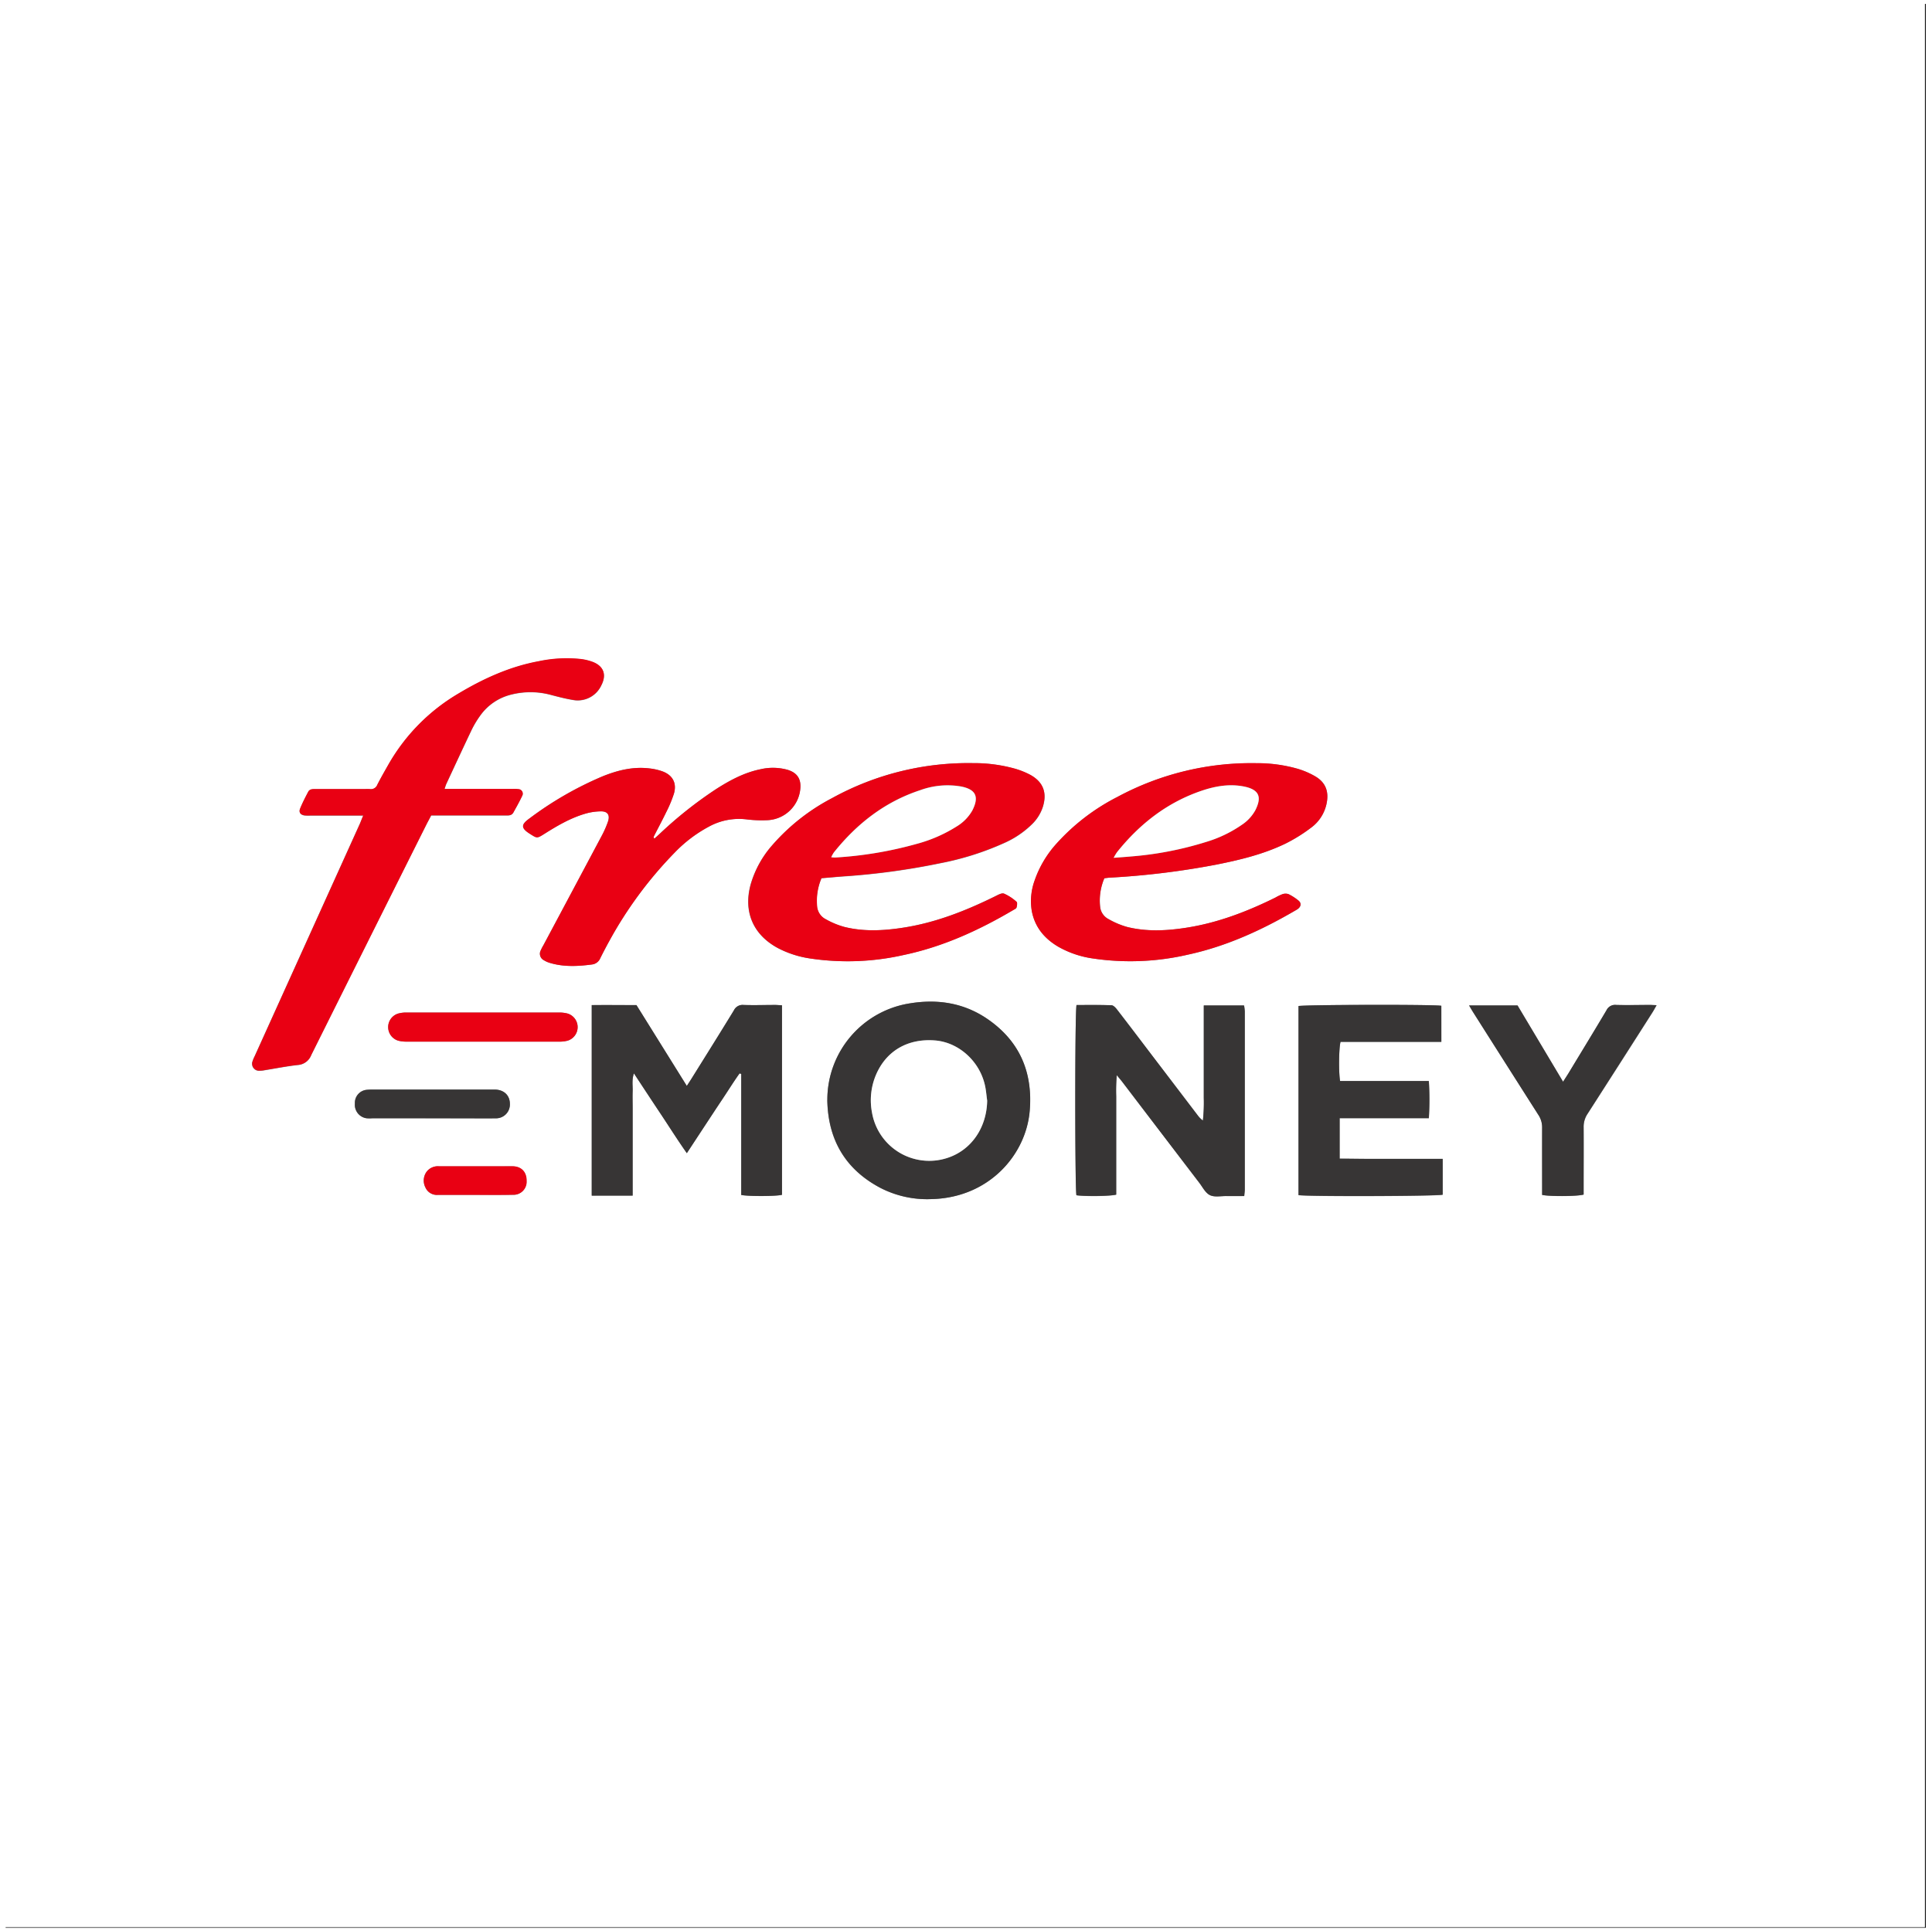 <svg xmlns="http://www.w3.org/2000/svg" viewBox="0 0 643.2 642.72"><rect x="0" y="0" width="643.2" height="642.72" fill="#808080" stroke="none"/><defs><style>.cls-1{fill:#fff;}.cls-2{fill:#e90013;}.cls-3{fill:#373535;}</style></defs><title>free-money</title><g id="Calque_2" data-name="Calque 2"><g id="Calque_1-2" data-name="Calque 1"><path class="cls-1" d="M0,0H643.2V642.72H0ZM120.94,271.54c-.52,1.25-.83,2.06-1.19,2.84l-35,77.36a11.18,11.18,0,0,0-.8,2,2.35,2.35,0,0,0,2.14,2.86,10.2,10.2,0,0,0,2.14-.21c3.63-.58,7.24-1.31,10.89-1.71a5.13,5.13,0,0,0,4.46-3.28q19.15-38.56,38.46-77c.46-.92,1-1.83,1.48-2.82h24.57c1,0,2.16.16,2.78-.95,1-1.81,2-3.63,2.92-5.5a1.51,1.51,0,0,0-1.25-2.29,10.81,10.81,0,0,0-1.92-.06H148c.29-.82.4-1.28.6-1.7,2.8-6,5.57-12,8.43-18a32.09,32.09,0,0,1,2.83-4.72,17.84,17.84,0,0,1,10.52-7.07,26.08,26.08,0,0,1,13.27.21c2.32.61,4.65,1.21,7,1.6a8.66,8.66,0,0,0,9.55-4.84c1.8-3.47.83-6.33-2.78-7.76a17.21,17.21,0,0,0-4.17-1,44.78,44.78,0,0,0-13.84.74c-9.64,1.8-18.41,5.76-26.77,10.77a64.45,64.45,0,0,0-23.32,23.65c-1.27,2.22-2.54,4.45-3.7,6.72a2.24,2.24,0,0,1-2.45,1.44,16.3,16.3,0,0,0-1.68,0H105.16c-1,0-2-.12-2.55.91-1,1.84-1.92,3.69-2.7,5.61-.48,1.19.14,2,1.4,2.23a12.46,12.46,0,0,0,1.92.05h17.72Zm246.72,20.92c.65-.08,1.2-.17,1.75-.2a265.84,265.84,0,0,0,35.42-4.32c7.93-1.58,15.79-3.47,23.1-7a53.13,53.13,0,0,0,8.52-5.29,13.25,13.25,0,0,0,5.21-8.1c.81-3.93-.28-7-3.73-9A26.69,26.69,0,0,0,432,256a49,49,0,0,0-13.74-1.83A94,94,0,0,0,372,265.38a69.9,69.9,0,0,0-20.24,15.54,35.59,35.59,0,0,0-7.29,12.29,20.11,20.11,0,0,0-.94,10.16c1,5.39,4.23,9.21,8.87,11.92a32.58,32.58,0,0,0,11.28,3.85,84.74,84.74,0,0,0,31.67-1.21c12.88-2.74,24.68-8.18,36-14.79a6.28,6.28,0,0,0,.81-.51c1.08-.88,1.16-1.95.07-2.81a17.41,17.41,0,0,0-3.22-2.07,3.07,3.07,0,0,0-2,0,15.44,15.44,0,0,0-2.37,1.14c-9.5,4.69-19.32,8.46-29.86,10.07-6.52,1-13.07,1.32-19.53-.29a27.28,27.28,0,0,1-6.14-2.59,5.22,5.22,0,0,1-2.82-4A18.91,18.91,0,0,1,367.66,292.46Zm-94.17,0c2.51-.2,4.81-.41,7.12-.57a236.89,236.89,0,0,0,32.51-4.42,95,95,0,0,0,21.2-6.71,31.25,31.25,0,0,0,9.46-6.45,14.18,14.18,0,0,0,3.38-5.46c1.53-4.74.22-8.36-4.12-10.77a26.84,26.84,0,0,0-5.32-2.13A50.49,50.49,0,0,0,324,254.12,94,94,0,0,0,277,265.78a68.2,68.2,0,0,0-20,15.79,34,34,0,0,0-7.12,12.92c-2.51,9.18.86,16.91,9.28,21.33a33.78,33.78,0,0,0,10.22,3.3A84.26,84.26,0,0,0,300.82,318c13-2.74,25-8.22,36.43-14.95.41-.24,1-.49,1.11-.86.2-.6.36-1.65,0-1.91a15.47,15.47,0,0,0-4.17-2.72c-.73-.28-1.93.41-2.83.85-9.86,4.88-20,8.89-31,10.54-6.44,1-12.91,1.3-19.3-.29a27,27,0,0,1-6.15-2.54,5.29,5.29,0,0,1-2.93-4.17A19.34,19.34,0,0,1,273.49,292.43ZM210.62,398.14V374.88q0-2.88,0-5.76c0-1.92-.05-3.84,0-5.76s-.33-3.73.42-5.94c3.06,4.64,5.91,9,8.78,13.3s5.67,8.77,8.84,13.28l6-9.14c1.94-2.94,3.86-5.89,5.82-8.81s3.73-5.83,5.75-8.63l.54.2v40.32c2.79.5,11.81.43,13.57-.06v-63.1c-.85,0-1.55-.12-2.26-.12-3.52,0-7,.09-10.56,0a3.21,3.21,0,0,0-3.22,1.85c-4.59,7.5-9.26,15-13.91,22.42-.5.8-1,1.59-1.74,2.69l-16.76-26.91c-5,0-9.93,0-14.89,0v63.45ZM358.4,334.67c-.57,2.39-.54,61.43,0,63.37,2.87.42,11.33.33,13.24-.21v-26.3c0-2.16,0-4.32,0-6.48a57.57,57.57,0,0,1,.19-7c.87,1.06,1.39,1.65,1.86,2.27q12.8,16.78,25.61,33.57c1.11,1.45,2,3.38,3.54,4.11s3.59.28,5.42.31,3.95,0,6,0c.08-1,.18-1.58.19-2.21q0-29.63,0-59.26a15.83,15.83,0,0,0-.25-2H400.77v23.1c0,2.56,0,5.12,0,7.68a53.78,53.78,0,0,1-.3,7.55,8.22,8.22,0,0,1-1.74-1.76l-11.92-15.65c-4.94-6.49-9.87-13-14.84-19.45-.5-.65-1.26-1.5-1.93-1.53C366.14,334.6,362.23,334.67,358.4,334.67Zm-83,31.65c.24,13.09,5.9,23,17.54,29.18a34,34,0,0,0,17.12,3.8c19.23-.45,31.49-14.81,32.72-29.37,1.08-12.75-3.27-23.09-13.85-30.46-7.8-5.43-16.58-6.86-25.85-5.38A32.48,32.48,0,0,0,275.44,366.32Zm-57.56-87.07-.25-.34a1.84,1.84,0,0,1,.1-.45c1.38-2.71,2.82-5.38,4.14-8.12a41.43,41.43,0,0,0,2.5-6c1.05-3.51-.33-6.19-3.76-7.47a19.11,19.11,0,0,0-4.42-1c-5.39-.64-10.49.61-15.44,2.6a115.17,115.17,0,0,0-24.47,14.08c-2.58,1.87-3.08,3.05.1,5.07,2.44,1.54,2.37,1.62,4.86.06,4.27-2.69,8.62-5.25,13.49-6.69a19.33,19.33,0,0,1,5.4-.82c2.21,0,3,1.26,2.32,3.37a32.55,32.55,0,0,1-2.12,4.82q-9.67,18.22-19.4,36.41a15.23,15.23,0,0,0-.88,1.7,2.42,2.42,0,0,0,1.09,3.3,7.67,7.67,0,0,0,2,.88c4.63,1.37,9.32,1.13,14,.51a3.43,3.43,0,0,0,2.73-2.08c1-1.93,2-3.85,3-5.73a134.28,134.28,0,0,1,21.92-29.6,45.63,45.63,0,0,1,11.26-8.5,20.88,20.88,0,0,1,12.51-2.41,40.69,40.69,0,0,0,7.18.26,11.49,11.49,0,0,0,10.7-10.21c.4-3.41-.94-5.56-4.21-6.55a18.17,18.17,0,0,0-9-.19c-5.42,1.1-10.2,3.68-14.81,6.62a136.23,136.23,0,0,0-18.6,14.73C219.17,278.1,218.53,278.67,217.88,279.24Zm262,55.67c-3.18-.48-45.81-.35-47.55.12V398c3.12.52,46.33.37,48-.14V385.93H463.17c-2.88,0-5.76,0-8.64,0s-5.69,0-8.55-.07V372.38h29.73a98,98,0,0,0,0-12.37H446.15c-.51-2.83-.42-11.09.15-13.05h33.56Zm40.53,25.3-15.13-25.4H489.12c.59,1,1,1.73,1.47,2.45q10.79,17,21.6,34a7.43,7.43,0,0,1,1.25,4.26c-.06,6.55,0,13.11,0,19.66,0,.93,0,1.87,0,2.73,2.72.56,11.87.48,13.81-.12,0-.87,0-1.82,0-2.76,0-6.55,0-13.11,0-19.66a7.73,7.73,0,0,1,1.31-4.48q10.84-16.83,21.58-33.72c.45-.71.85-1.46,1.39-2.4-1,0-1.57-.1-2.19-.1-3.76,0-7.52.08-11.27,0a3.18,3.18,0,0,0-3.23,1.82c-4.16,7-8.4,14-12.63,20.94C521.67,358.19,521.16,359,520.38,360.22ZM641.12,1.31h-.27v640.5H1.87v.13H641.12ZM160.82,346.86c8.47,0,16.94,0,25.41,0a9.93,9.93,0,0,0,2.83-.35,4.72,4.72,0,0,0-.1-9,10.57,10.57,0,0,0-2.84-.34q-25.41,0-50.82,0a9.86,9.86,0,0,0-2.83.37,4.72,4.72,0,0,0,.11,9,10.57,10.57,0,0,0,2.83.32C143.88,346.87,152.35,346.86,160.82,346.86Zm-17,25.52h10.31c3.6,0,7.19,0,10.79,0a4.61,4.61,0,0,0,4.79-4.86c0-2.71-1.84-4.53-4.7-4.7-.56,0-1.12,0-1.68,0H124.53a21,21,0,0,0-2.39.07,4.34,4.34,0,0,0-4,4.56,4.53,4.53,0,0,0,3.92,4.92,14.21,14.21,0,0,0,1.92,0Zm14.25,25.51c4.24,0,8.47.05,12.71,0a4.32,4.32,0,0,0,4.46-4.59c.05-2.88-1.62-4.76-4.42-4.89-1.28-.06-2.56,0-3.84,0-7,0-13.9,0-20.86,0A4.69,4.69,0,0,0,142,390.2a5,5,0,0,0-.38,5.23,4.14,4.14,0,0,0,4,2.47Z"/><path class="cls-2" d="M120.94,271.54H103.22a12.46,12.46,0,0,1-1.92-.05c-1.27-.2-1.88-1-1.4-2.23.78-1.92,1.74-3.77,2.7-5.61.53-1,1.59-.91,2.55-.91h16.32a16.3,16.3,0,0,1,1.68,0,2.24,2.24,0,0,0,2.45-1.44c1.17-2.28,2.44-4.5,3.7-6.72a64.45,64.45,0,0,1,23.32-23.65c8.36-5,17.13-9,26.77-10.77a44.78,44.78,0,0,1,13.84-.74,17.21,17.21,0,0,1,4.17,1c3.61,1.43,4.58,4.28,2.78,7.76a8.66,8.66,0,0,1-9.55,4.84c-2.36-.39-4.69-1-7-1.6a26.08,26.08,0,0,0-13.27-.21,17.84,17.84,0,0,0-10.52,7.07A32.09,32.09,0,0,0,157,243c-2.86,6-5.64,12-8.43,18-.19.42-.31.87-.6,1.7h22.7a10.81,10.81,0,0,1,1.92.06,1.51,1.51,0,0,1,1.25,2.29c-.88,1.88-1.91,3.69-2.92,5.5-.62,1.1-1.75.95-2.78.95H143.56c-.52,1-1,1.9-1.48,2.82q-19.25,38.51-38.46,77a5.13,5.13,0,0,1-4.46,3.28c-3.65.4-7.26,1.13-10.89,1.71a10.2,10.2,0,0,1-2.14.21A2.35,2.35,0,0,1,84,353.74a11.18,11.18,0,0,1,.8-2l35-77.36C120.11,273.6,120.42,272.8,120.94,271.54Z"/><path class="cls-2" d="M367.66,292.46a18.91,18.91,0,0,0-1.41,9.62,5.22,5.22,0,0,0,2.82,4,27.28,27.28,0,0,0,6.14,2.59c6.46,1.61,13,1.29,19.53.29,10.54-1.61,20.35-5.37,29.86-10.07a15.44,15.44,0,0,1,2.37-1.14,3.07,3.07,0,0,1,2,0,17.41,17.41,0,0,1,3.22,2.07c1.09.86,1,1.93-.07,2.81a6.28,6.28,0,0,1-.81.51c-11.3,6.61-23.1,12-36,14.79a84.74,84.74,0,0,1-31.67,1.21,32.58,32.58,0,0,1-11.28-3.85c-4.64-2.71-7.84-6.53-8.87-11.92a20.11,20.11,0,0,1,.94-10.16,35.59,35.59,0,0,1,7.29-12.29A69.9,69.9,0,0,1,372,265.38a94,94,0,0,1,46.31-11.26A49,49,0,0,1,432,256a26.69,26.69,0,0,1,5.91,2.55c3.45,2.08,4.54,5.11,3.73,9a13.25,13.25,0,0,1-5.21,8.1,53.13,53.13,0,0,1-8.52,5.29c-7.31,3.54-15.17,5.43-23.1,7a265.84,265.84,0,0,1-35.42,4.32C368.86,292.29,368.31,292.38,367.66,292.46Zm3.1-6.81c2.27-.18,4-.29,5.75-.45a113.69,113.69,0,0,0,25.11-4.86,41.77,41.77,0,0,0,11.83-5.69,13.8,13.8,0,0,0,4.51-4.89c1.88-3.82,1.81-6.68-3.65-7.82-4.84-1-9.57-.21-14.15,1.34-11.55,3.89-20.76,11.09-28.3,20.53A18.67,18.67,0,0,0,370.76,285.65Z"/><path class="cls-2" d="M273.49,292.43a19.34,19.34,0,0,0-1.42,9.53,5.29,5.29,0,0,0,2.93,4.17,27,27,0,0,0,6.15,2.54c6.38,1.59,12.86,1.26,19.3.29,10.95-1.65,21.1-5.66,31-10.54.89-.44,2.09-1.13,2.83-.85a15.47,15.47,0,0,1,4.17,2.72c.32.26.15,1.31,0,1.91-.12.37-.7.62-1.11.86-11.42,6.73-23.38,12.21-36.43,14.95a84.26,84.26,0,0,1-31.45,1.12,33.78,33.78,0,0,1-10.22-3.3c-8.43-4.42-11.8-12.15-9.28-21.33A34,34,0,0,1,257,281.57a68.2,68.2,0,0,1,20-15.79A94,94,0,0,1,324,254.12a50.49,50.49,0,0,1,13.75,1.79A26.84,26.84,0,0,1,343,258c4.34,2.4,5.65,6,4.12,10.77a14.18,14.18,0,0,1-3.38,5.46,31.25,31.25,0,0,1-9.46,6.45,95,95,0,0,1-21.2,6.71,236.89,236.89,0,0,1-32.51,4.42C278.3,292,276,292.22,273.49,292.43Zm3.24-7a9.69,9.69,0,0,0,1.36.12A128.48,128.48,0,0,0,305.22,281a48.11,48.11,0,0,0,13.33-5.86,14.68,14.68,0,0,0,5.15-5.26c2.45-4.74,1-7-3.65-8a26.55,26.55,0,0,0-13.7,1.22c-11.76,3.86-21.09,11.16-28.74,20.74A11.62,11.62,0,0,0,276.73,285.46Z"/><path class="cls-3" d="M210.62,398.14H197V334.69c5-.07,9.88,0,14.89,0l16.76,26.91c.72-1.1,1.24-1.88,1.74-2.69,4.65-7.47,9.32-14.92,13.91-22.42a3.21,3.21,0,0,1,3.22-1.85c3.51.14,7,0,10.56,0,.7,0,1.41.07,2.26.12v63.1c-1.76.49-10.78.57-13.57.06V357.62l-.54-.2c-2,2.8-3.83,5.76-5.75,8.63s-3.88,5.87-5.82,8.81l-6,9.14c-3.17-4.51-5.95-8.94-8.84-13.28s-5.72-8.65-8.78-13.3c-.75,2.2-.35,4.09-.42,5.94s0,3.84,0,5.76,0,3.84,0,5.76v23.26Z"/><path class="cls-3" d="M358.4,334.67c3.84,0,7.74-.07,11.63.07.67,0,1.44.88,1.93,1.53,5,6.46,9.9,13,14.84,19.45l11.92,15.65a8.22,8.22,0,0,0,1.74,1.76,53.78,53.78,0,0,0,.3-7.55c0-2.56,0-5.12,0-7.68V334.8h13.39a15.83,15.83,0,0,1,.25,2q0,29.63,0,59.26c0,.63-.1,1.25-.19,2.21-2.06,0-4,0-6,0s-3.92.43-5.42-.31-2.43-2.66-3.54-4.11q-12.82-16.77-25.61-33.57c-.47-.62-1-1.21-1.86-2.27a57.57,57.57,0,0,0-.19,7c0,2.16,0,4.32,0,6.48v26.3c-1.91.53-10.36.63-13.24.21C357.86,396.1,357.82,337.06,358.4,334.67Z"/><path class="cls-3" d="M275.44,366.32a32.48,32.48,0,0,1,27.68-32.23c9.28-1.49,18.06-.05,25.85,5.38,10.59,7.37,14.93,17.71,13.85,30.46-1.23,14.56-13.49,28.93-32.72,29.37A34,34,0,0,1,293,395.5C281.34,389.27,275.68,379.41,275.44,366.32Zm53.21.19c-.26-1.81-.38-3.66-.81-5.43-1.91-7.92-8.8-14-16.48-14.61-9.14-.74-16.37,3.46-19.78,11.59a21.67,21.67,0,0,0-1.26,12.45,19.33,19.33,0,0,0,24.95,15.12C323.31,383.08,328.48,375.6,328.65,366.51Z"/><path class="cls-2" d="M217.88,279.24c.64-.58,1.29-1.14,1.92-1.73a136.23,136.23,0,0,1,18.6-14.73c4.6-2.94,9.39-5.52,14.81-6.62a18.17,18.17,0,0,1,9,.19c3.27,1,4.61,3.14,4.21,6.55a11.49,11.49,0,0,1-10.7,10.21,40.69,40.69,0,0,1-7.18-.26,20.88,20.88,0,0,0-12.51,2.41,45.63,45.63,0,0,0-11.26,8.5,134.28,134.28,0,0,0-21.92,29.6c-1.06,1.88-2.06,3.8-3,5.73a3.43,3.43,0,0,1-2.73,2.08c-4.7.62-9.4.87-14-.51a7.67,7.67,0,0,1-2-.88,2.42,2.42,0,0,1-1.09-3.3,15.23,15.23,0,0,1,.88-1.7q9.7-18.2,19.4-36.41a32.55,32.55,0,0,0,2.12-4.82c.71-2.11-.1-3.38-2.32-3.37a19.33,19.33,0,0,0-5.4.82c-4.87,1.45-9.22,4-13.49,6.69-2.49,1.57-2.42,1.49-4.86-.06-3.18-2-2.68-3.2-.1-5.07a115.17,115.17,0,0,1,24.47-14.08c5-2,10.05-3.24,15.44-2.6a19.11,19.11,0,0,1,4.42,1c3.43,1.29,4.81,4,3.76,7.47a41.43,41.43,0,0,1-2.5,6c-1.32,2.74-2.76,5.41-4.14,8.12a1.84,1.84,0,0,0-.1.45Z"/><path class="cls-3" d="M479.85,334.92v12H446.29c-.57,2-.66,10.22-.15,13.05h29.53a98,98,0,0,1,0,12.37H446v13.47c2.86,0,5.7.05,8.55.07s5.76,0,8.64,0h17.11c0,4.15,0,8,0,11.93-1.65.51-44.86.65-48,.14V335C434,334.57,476.67,334.44,479.85,334.92Z"/><path class="cls-3" d="M520.38,360.22c.78-1.23,1.29-2,1.79-2.84,4.22-7,8.47-13.93,12.63-20.94a3.18,3.18,0,0,1,3.23-1.82c3.75.12,7.51,0,11.27,0,.62,0,1.24.05,2.19.1-.55.95-.94,1.69-1.39,2.4Q539.32,354,528.51,370.88a7.73,7.73,0,0,0-1.31,4.48c.07,6.55,0,13.11,0,19.66,0,.95,0,1.89,0,2.76-1.94.6-11.09.68-13.81.12,0-.86,0-1.8,0-2.73,0-6.55,0-13.11,0-19.66a7.43,7.43,0,0,0-1.25-4.26q-10.84-17-21.6-34c-.46-.72-.88-1.47-1.47-2.45h16.13Z"/><path d="M641.12,1.31V641.94H1.87v-.13h639V1.31Z"/><path class="cls-2" d="M160.82,346.86c-8.47,0-16.94,0-25.41,0a10.57,10.57,0,0,1-2.83-.32,4.72,4.72,0,0,1-.11-9,9.86,9.86,0,0,1,2.83-.37q25.41,0,50.82,0a10.57,10.57,0,0,1,2.84.34,4.72,4.72,0,0,1,.1,9,9.93,9.93,0,0,1-2.83.35C177.76,346.87,169.29,346.86,160.82,346.86Z"/><path class="cls-3" d="M143.87,372.39H124a14.21,14.21,0,0,1-1.92,0,4.53,4.53,0,0,1-3.92-4.92,4.34,4.34,0,0,1,4-4.56,21,21,0,0,1,2.39-.07h38.83c.56,0,1.12,0,1.68,0,2.86.17,4.67,2,4.7,4.7a4.61,4.61,0,0,1-4.79,4.86c-3.59.06-7.19,0-10.79,0Z"/><path class="cls-2" d="M158.11,397.9H145.65a4.14,4.14,0,0,1-4-2.47,5,5,0,0,1,.38-5.23,4.69,4.69,0,0,1,4.19-1.84c7,0,13.9,0,20.86,0,1.28,0,2.56,0,3.84,0,2.8.13,4.47,2,4.42,4.89a4.32,4.32,0,0,1-4.46,4.59C166.59,397.95,162.35,397.9,158.11,397.9Z"/><path class="cls-1" d="M370.76,285.65a18.67,18.67,0,0,1,1.09-1.84c7.55-9.44,16.75-16.64,28.3-20.53,4.58-1.54,9.3-2.34,14.15-1.34,5.46,1.14,5.54,4,3.65,7.82a13.8,13.8,0,0,1-4.51,4.89,41.77,41.77,0,0,1-11.83,5.69,113.69,113.69,0,0,1-25.11,4.86C374.78,285.36,373,285.48,370.76,285.65Z"/><path class="cls-1" d="M276.73,285.46a11.62,11.62,0,0,1,.87-1.58c7.66-9.58,17-16.88,28.74-20.74a26.55,26.55,0,0,1,13.7-1.22c4.68.95,6.09,3.24,3.65,8a14.68,14.68,0,0,1-5.15,5.26A48.11,48.11,0,0,1,305.22,281a128.48,128.48,0,0,1-27.12,4.55A9.69,9.69,0,0,1,276.73,285.46Z"/><path class="cls-1" d="M328.65,366.51c-.16,9.09-5.34,16.57-13.39,19.12a19.33,19.33,0,0,1-24.95-15.12,21.67,21.67,0,0,1,1.26-12.45c3.41-8.13,10.64-12.33,19.78-11.59,7.68.63,14.57,6.68,16.48,14.61C328.27,362.85,328.39,364.7,328.65,366.51Z"/></g></g></svg>